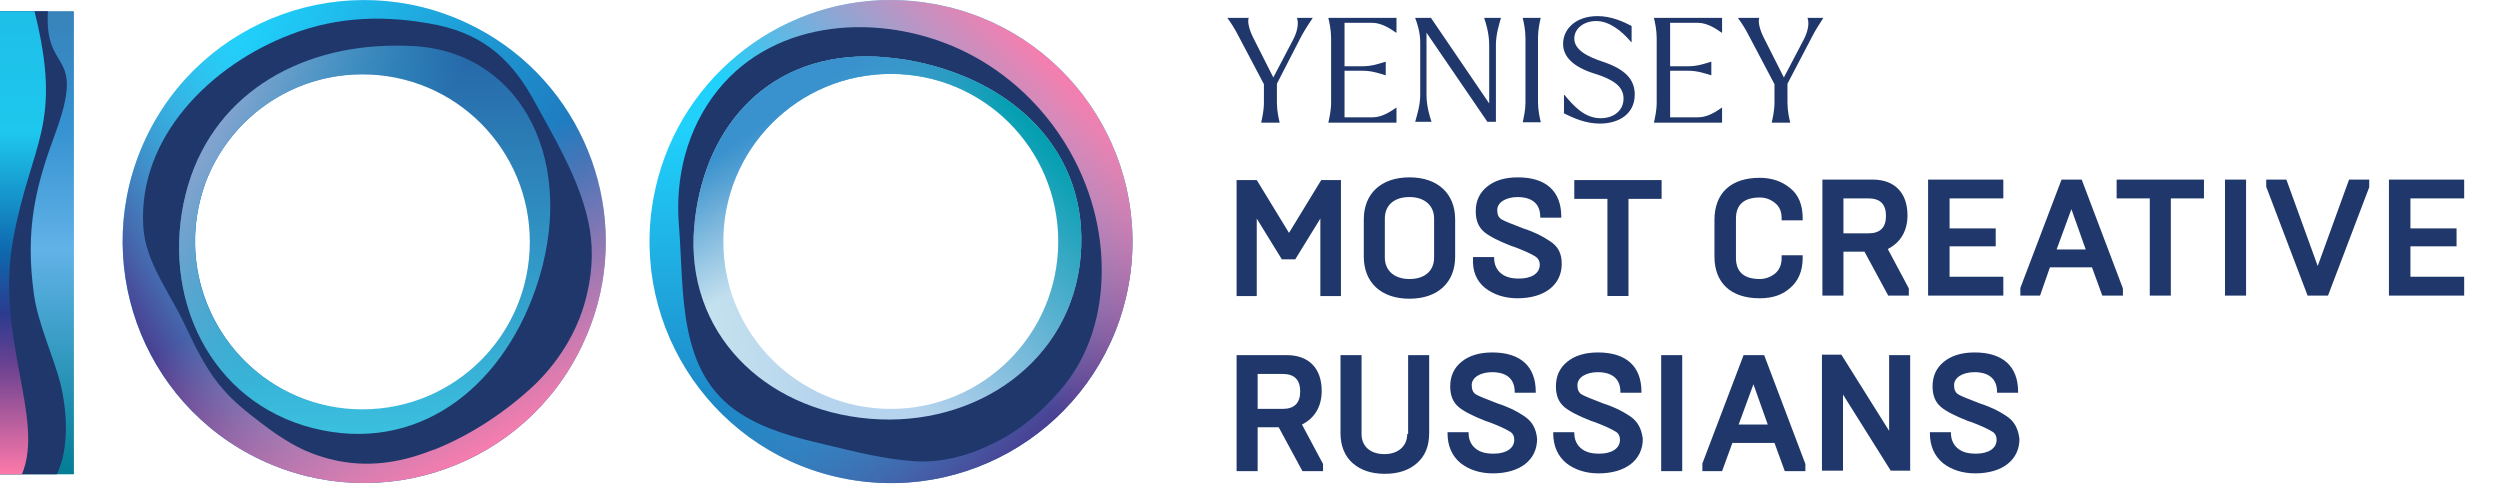 <svg fill="none" height="101" viewBox="0 0 522 101" width="522" xmlns="http://www.w3.org/2000/svg" xmlns:xlink="http://www.w3.org/1999/xlink"><linearGradient id="a"><stop offset="0" stop-color="#1fd1fb"/><stop offset="1" stop-color="#1e73b9"/></linearGradient><linearGradient id="b" gradientUnits="userSpaceOnUse" x1="186.043" x2="186.043" xlink:href="#a" y1="27" y2="101"/><linearGradient id="c"><stop offset="0" stop-color="#4a3e91"/><stop offset="1" stop-color="#5eb2db" stop-opacity="0"/></linearGradient><linearGradient id="d" gradientUnits="userSpaceOnUse" x1="222" x2="186" xlink:href="#c" y1="86" y2="50"/><linearGradient id="e"><stop offset="0" stop-color="#f77dae"/><stop offset=".99" stop-color="#f77dae" stop-opacity="0"/></linearGradient><linearGradient id="f" gradientUnits="userSpaceOnUse" x1="221.5" x2="184.5" xlink:href="#e" y1="14.5" y2="51.5"/><linearGradient id="g" gradientUnits="userSpaceOnUse" x1="168" x2="145" y1="67.5" y2="71"><stop offset="0" stop-color="#b6d4ed"/><stop offset="1" stop-color="#c8e4ef"/></linearGradient><linearGradient id="h" gradientUnits="userSpaceOnUse" x1="213.5" x2="170.5" y1="24" y2="64"><stop offset="0" stop-color="#039fb1"/><stop offset="1" stop-color="#3790cc" stop-opacity="0"/></linearGradient><linearGradient id="i" gradientUnits="userSpaceOnUse" x1="166" x2="180.5" y1="21" y2="42"><stop offset="0" stop-color="#3991cd"/><stop offset="1" stop-color="#4296cf" stop-opacity="0"/></linearGradient><linearGradient id="j" gradientUnits="userSpaceOnUse" x1="48" x2="117" xlink:href="#a" y1="12" y2="45"/><linearGradient id="k" gradientUnits="userSpaceOnUse" x1="32.386" x2="76.476" xlink:href="#c" y1="75.964" y2="50.508"/><linearGradient id="l" gradientUnits="userSpaceOnUse" x1="101.579" x2="75.416" xlink:href="#e" y1="93.987" y2="48.671"/><linearGradient id="m" gradientUnits="userSpaceOnUse" x1="76.146" x2="76.146" y1="9.538" y2="90.602"><stop offset="0" stop-color="#2666a8"/><stop offset="1" stop-color="#3bc0df"/></linearGradient><linearGradient id="n" gradientUnits="userSpaceOnUse" x1="42.5" x2="76" y1="33" y2="51.5"><stop offset="0" stop-color="#81a3ce"/><stop offset="1" stop-color="#28b5d8" stop-opacity="0"/></linearGradient><linearGradient id="o" gradientUnits="userSpaceOnUse" x1="7.715" x2="7.715" y1="2.338" y2="99.03"><stop offset="0" stop-color="#3883ba"/><stop offset=".252" stop-color="#3692d1"/><stop offset=".517" stop-color="#61b2e7"/><stop offset=".757" stop-color="#3098bd"/><stop offset="1" stop-color="#037d95"/></linearGradient><linearGradient id="p" gradientUnits="userSpaceOnUse" x1="4.8" x2="4.8" y1="2.338" y2="99.03"><stop offset="0" stop-color="#1ebfe8"/><stop offset=".262" stop-color="#1ec7ed"/><stop offset=".523" stop-color="#0e67ad"/><stop offset=".653" stop-color="#2c3b8f"/><stop offset=".767" stop-color="#6c4291"/><stop offset="1" stop-color="#fd79aa"/></linearGradient><clipPath id="q"><path d="m0 0h522v101h-522z"/></clipPath><g clip-path="url(#q)"><path d="m182.63 85.657c-19.451-1.87-33.665-19.077-31.888-38.527 1.87-19.451 19.077-33.664 38.527-31.888 19.451 1.87 33.665 19.077 31.888 38.527-1.777 18.328-17.113 31.981-35.161 31.981-1.028 0-2.244 0-3.366-.093zm-46.195-44.231c-4.956 27.399 13.185 53.676 40.584 58.632 27.399 4.957 53.676-13.185 58.632-40.584 4.957-27.399-13.185-53.676-40.584-58.632-3.086-.561-6.172-.842-9.164-.842-23.846 0-45.073 17.113-49.468 41.426z" fill="url(#b)"/><path d="m182.63 85.657c-19.451-1.87-33.665-19.077-31.888-38.527 1.87-19.451 19.077-33.664 38.527-31.888 19.451 1.87 33.665 19.077 31.888 38.527-1.777 18.328-17.113 31.981-35.161 31.981-1.028 0-2.244 0-3.366-.093zm-46.195-44.231c-4.956 27.399 13.185 53.676 40.584 58.632 27.399 4.957 53.676-13.185 58.632-40.584 4.957-27.399-13.185-53.676-40.584-58.632-3.086-.561-6.172-.842-9.164-.842-23.846 0-45.073 17.113-49.468 41.426z" fill="url(#d)"/><path d="m182.63 85.657c-19.451-1.87-33.665-19.077-31.888-38.527 1.87-19.451 19.077-33.664 38.527-31.888 19.451 1.87 33.665 19.077 31.888 38.527-1.777 18.328-17.113 31.981-35.161 31.981-1.028 0-2.244 0-3.366-.093zm-46.195-44.231c-4.956 27.399 13.185 53.676 40.584 58.632 27.399 4.957 53.676-13.185 58.632-40.584 4.957-27.399-13.185-53.676-40.584-58.632-3.086-.561-6.172-.842-9.164-.842-23.846 0-45.073 17.113-49.468 41.426z" fill="url(#f)"/><path d="m200.397 10.286c-16.458-7.575-38.34-6.546-50.496 8.51-6.453 8.042-8.978 18.235-8.136 28.334 1.122 13.84-.468 30.766 12.905 39.275 5.236 3.366 11.408 4.956 17.393 6.359 6.265 1.496 12.718 3.179 19.17 3.554 5.798.374 11.876-1.496 16.739-4.021 5.237-2.618 9.445-6.265 13.279-10.66 6.265-7.107 8.883-16.365 8.79-25.716-.187-19.357-12.063-37.498-29.644-45.634zm-14.401 75.465c-19.544 0-35.347-15.804-35.347-35.348 0-19.544 15.803-35.348 35.347-35.348s35.348 15.804 35.348 35.348c0 19.544-15.804 35.348-35.348 35.348z" fill="#1f376b"/><path d="m151.023 50.403c0-19.357 15.616-34.974 34.973-34.974s34.974 15.617 34.974 34.974c0 19.357-15.617 34.974-34.974 34.974-19.263 0-34.973-15.617-34.973-34.974zm-6.079-2.993c-1.87 21.976 14.495 38.153 36.657 40.023 22.163 1.87 42.174-11.97 44.045-33.945 1.87-21.976-14.308-37.124-36.19-40.959-2.992-.468-5.797-.748-8.509-.748-21.789 0-34.319 15.991-36.003 35.628z" fill="url(#g)"/><path d="m151.023 50.403c0-19.357 15.616-34.974 34.973-34.974s34.974 15.617 34.974 34.974c0 19.357-15.617 34.974-34.974 34.974-19.263 0-34.973-15.617-34.973-34.974zm-6.079-2.993c-1.87 21.976 14.495 38.153 36.657 40.023 22.163 1.87 42.174-11.97 44.045-33.945 1.87-21.976-14.308-37.124-36.19-40.959-2.992-.468-5.797-.748-8.509-.748-21.789 0-34.319 15.991-36.003 35.628z" fill="url(#h)"/><path d="m151.023 50.403c0-19.357 15.616-34.974 34.973-34.974s34.974 15.617 34.974 34.974c0 19.357-15.617 34.974-34.974 34.974-19.263 0-34.973-15.617-34.973-34.974zm-6.079-2.993c-1.87 21.976 14.495 38.153 36.657 40.023 22.163 1.87 42.174-11.97 44.045-33.945 1.87-21.976-14.308-37.124-36.19-40.959-2.992-.468-5.797-.748-8.509-.748-21.789 0-34.319 15.991-36.003 35.628z" fill="url(#i)"/><path d="m42.906 38.024c6.841-18.304 27.14-27.58 45.468-20.83 18.303 6.841 27.58 27.14 20.829 45.468-6.84 18.304-27.139 27.58-45.467 20.83-17.244-6.46-26.462-24.807-21.791-42.24.266-.994.581-2.168.962-3.228zm54.681-33.173c-25.183-11.879-55.26-1.156-67.139 24.026-11.879 25.183-1.156 55.26 24.026 67.138 25.183 11.879 55.26 1.156 67.139-24.026 1.341-2.836 2.41-5.744 3.185-8.634 6.171-23.033-4.864-47.966-27.211-58.504z" fill="url(#j)"/><path d="m42.906 38.024c6.841-18.304 27.14-27.58 45.468-20.83 18.303 6.841 27.58 27.14 20.829 45.468-6.84 18.304-27.139 27.58-45.467 20.83-17.244-6.46-26.462-24.807-21.791-42.24.266-.994.581-2.168.962-3.228zm54.681-33.173c-25.183-11.879-55.26-1.156-67.139 24.026-11.879 25.183-1.156 55.26 24.026 67.138 25.183 11.879 55.26 1.156 67.139-24.026 1.341-2.836 2.41-5.744 3.185-8.634 6.171-23.033-4.864-47.966-27.211-58.504z" fill="url(#k)"/><path d="m42.906 38.024c6.841-18.304 27.14-27.58 45.468-20.83 18.303 6.841 27.58 27.14 20.829 45.468-6.84 18.304-27.139 27.58-45.467 20.83-17.244-6.46-26.462-24.807-21.791-42.24.266-.994.581-2.168.962-3.228zm54.681-33.173c-25.183-11.879-55.26-1.156-67.139 24.026-11.879 25.183-1.156 55.26 24.026 67.138 25.183 11.879 55.26 1.156 67.139-24.026 1.341-2.836 2.41-5.744 3.185-8.634 6.171-23.033-4.864-47.966-27.211-58.504z" fill="url(#l)"/><path d="m122.782 46.008c-1.964-8.79-7.013-17.206-11.315-25.061-4.208-7.668-9.819-13.559-20.105-15.71-10.567-2.151-20.76-1.87-30.672 1.964-16.458 6.265-31.981 21.321-30.766 40.21.468 7.481 5.704 13.933 8.79 20.666 4.676 10.006 7.388 13.559 13.466 18.422 5.33 4.208 9.912 7.574 16.365 9.258 6.92 1.87 13.559 1.122 19.731-1.029.842-.281 1.683-.655 2.618-.935 7.668-3.086 15.056-8.042 20.947-13.653 5.237-5.143 9.164-11.689 10.754-18.89 1.216-5.143 1.309-10.286.187-15.242zm-47.13 40.117c-19.638 0-35.628-15.897-35.628-35.628 0-19.638 15.897-35.628 35.628-35.628 19.731 0 35.628 15.991 35.628 35.628s-15.897 35.628-35.628 35.628z" fill="#1f376b"/><path d="m40.678 50.497c0-19.357 15.617-34.974 34.974-34.974 19.357 0 34.973 15.617 34.973 34.974 0 19.357-15.616 34.974-34.973 34.974-19.264 0-34.974-15.617-34.974-34.974zm-1.87-10.099c-5.424 21.508 5.05 43.577 26.558 49.001 21.508 5.424 39.182-8.042 46.476-29.082 8.977-25.903-2.525-49.281-25.342-50.684-1.309-.094-2.525-.094-3.834-.094-20.666 0-38.714 10.567-43.857 30.859z" fill="url(#m)"/><path d="m40.678 50.497c0-19.357 15.617-34.974 34.974-34.974 19.357 0 34.973 15.617 34.973 34.974 0 19.357-15.616 34.974-34.973 34.974-19.264 0-34.974-15.617-34.974-34.974zm-1.87-10.099c-5.424 21.508 5.05 43.577 26.558 49.001 21.508 5.424 39.182-8.042 46.476-29.082 8.977-25.903-2.525-49.281-25.342-50.684-1.309-.094-2.525-.094-3.834-.094-20.666 0-38.714 10.567-43.857 30.859z" fill="url(#n)"/><path d="m15.43 2.338h-15.43v96.692h15.43z" fill="url(#o)"/><path d="m11.876 99.03h-11.876v-96.692h10.006c-.842 13.466 8.136 7.668 1.496 25.622-3.927 10.66-6.359 19.638-4.395 33.664.842 5.891 4.021 12.811 5.424 18.141 0 .093 3.179 11.128-.655 19.264z" fill="#1f376b"/><path d="m0 99.03h4.582c4.863-11.689-5.704-28.615-1.777-49.375 3.74-20.105 10.38-23.378 4.395-47.317h-7.2z" fill="url(#p)"/><path d="m262.503 61.812h-4.302v-24.22h4.208l6.733 11.034 6.733-11.034h4.115v24.22h-4.302v-16.178l-5.236 8.51h-2.806l-5.237-8.51v16.178zm41.332-8.229c0 5.424-3.646 8.79-9.538 8.79-5.891 0-9.538-3.366-9.538-8.79v-7.762c0-5.424 3.647-8.79 9.538-8.79 5.892 0 9.538 3.366 9.538 8.79zm-14.681.187c0 2.712 1.964 4.489 5.143 4.489 3.18 0 5.143-1.683 5.143-4.489v-8.136c0-2.712-1.963-4.489-5.143-4.489-3.179 0-5.143 1.683-5.143 4.489zm20.947 6.359c1.777 1.403 4.114 2.151 6.733 2.151 5.704 0 9.257-2.805 9.257-7.2 0-2.151-.748-3.647-2.524-4.769-.842-.561-1.684-1.029-2.432-1.403-.841-.374-1.87-.842-3.086-1.216l-.467-.187c-1.964-.748-3.367-1.309-4.021-1.683-.655-.374-.935-1.029-.935-1.964 0-1.59 1.776-2.712 4.301-2.712 1.777 0 4.676.561 4.676 4.115v.187h4.395v-.187c0-5.33-3.179-8.229-9.071-8.229-2.712 0-4.862.654-6.452 1.964s-2.338 2.992-2.338 5.143c0 1.87.561 3.273 1.777 4.302 1.122.935 2.992 1.87 5.611 2.899l.561.187.28.093c1.964.748 3.367 1.403 4.115 1.87.654.374 1.028 1.029 1.028 1.777 0 1.777-1.683 2.899-4.301 2.899-2.057 0-3.367-.468-4.395-1.683-.561-.748-.842-1.59-.842-2.618v-.187h-4.395v.187c-.187 2.712.748 4.863 2.525 6.265zm25.529 1.683h4.395v-20.292h6.92v-3.928h-18.235v3.928h6.92zm31.794.468c2.618 0 4.676-.654 6.359-2.151 1.683-1.403 2.618-3.554 2.618-6.265v-.561h-4.395v.561c0 1.403-.467 2.525-1.403 3.273-.935.748-2.057 1.122-3.179 1.122-3.273 0-4.956-1.496-4.956-4.395v-8.229c0-2.899 1.683-4.395 4.956-4.395 1.216 0 2.244.374 3.179 1.122.936.748 1.403 1.777 1.403 3.179v.468h4.395v-.468c0-2.712-.841-4.863-2.618-6.265-1.683-1.403-3.834-2.151-6.359-2.151-5.985 0-9.445 3.179-9.445 8.79v7.668c0 5.424 3.367 8.697 9.445 8.697zm30.859-17.3c0 3.273-1.496 5.704-4.114 7.013l4.395 8.229v1.496h-4.302l-4.956-9.164h-4.395v9.164h-4.395v-24.22h10.473c4.582 0 7.294 2.712 7.294 7.481zm-13.372 3.74h5.237c2.431 0 3.646-1.216 3.646-3.647 0-2.431-1.215-3.647-3.646-3.647h-5.237zm33.384-7.294v-3.928h-15.71v24.22h15.71v-3.928h-11.222v-6.359h9.632v-3.74h-9.632v-6.265zm16.364-3.928 8.604 22.724v1.496h-4.302l-2.151-5.891h-8.79l-2.057 5.891h-4.115v-1.59l8.603-22.63zm-2.15 6.172-3.086 8.416h6.078zm27.773-6.172h-18.329v3.928h6.92v20.292h4.395v-20.292h6.92v-3.928zm8.696 0h-4.395v24.22h4.395zm12.812 24.22h4.301l8.603-22.63v-1.59h-4.208l-6.546 18.048-6.545-18.048h-4.208v1.496l8.603 22.63zm32.729-3.928h-11.221v-6.359h9.631v-3.74h-9.631v-6.265h11.221v-3.928h-15.71v24.22h15.71zm-238.55 23.846c0 3.273-1.496 5.704-4.115 7.013l4.395 8.229v1.496h-4.301l-4.956-9.164h-4.396v9.164h-4.395v-24.22h10.474c4.582 0 7.294 2.712 7.294 7.481zm-13.373 3.74h5.237c2.432 0 3.647-1.216 3.647-3.647 0-2.431-1.215-3.647-3.647-3.647h-5.237zm31.234 5.237c0 2.525-1.871 4.208-4.769 4.208-2.899 0-4.77-1.59-4.77-4.208v-16.458h-4.395v16.271c0 2.618.842 4.769 2.525 6.265s3.928 2.244 6.733 2.244 5.05-.748 6.733-2.244 2.525-3.553 2.525-6.265v-16.271h-4.395v16.458zm24.406-3.74c-.841-.561-1.683-1.029-2.431-1.403-.842-.374-1.87-.842-3.086-1.216l-.467-.187c-1.964-.748-3.367-1.309-4.021-1.683-.655-.374-.936-1.029-.936-1.964 0-1.59 1.777-2.712 4.302-2.712 1.777 0 4.676.561 4.676 4.114v.187h4.395v-.187c0-5.33-3.18-8.229-9.071-8.229-2.712 0-4.863.655-6.452 1.964-1.59 1.309-2.338 2.992-2.338 5.143 0 1.87.561 3.273 1.777 4.302 1.122.935 2.992 1.87 5.61 2.899l.561.187.281.093c1.964.748 3.366 1.403 4.115 1.87.748.374 1.028 1.029 1.028 1.777 0 1.777-1.683 2.899-4.301 2.899-2.058 0-3.367-.468-4.396-1.683-.561-.748-.841-1.59-.841-2.618v-.187h-4.395v.187c0 2.712.935 4.769 2.712 6.265 1.776 1.403 4.114 2.151 6.733 2.151 5.704 0 9.257-2.805 9.257-7.2-.187-2.151-1.028-3.647-2.712-4.769zm22.069 0c-.841-.561-1.683-1.029-2.431-1.403-.842-.374-1.87-.842-3.086-1.216l-.467-.187c-1.964-.748-3.367-1.309-4.021-1.683-.655-.374-.936-1.029-.936-1.964 0-1.59 1.777-2.712 4.302-2.712 1.777 0 4.676.561 4.676 4.114v.187h4.395v-.187c0-5.33-3.18-8.229-9.071-8.229-2.712 0-4.863.655-6.452 1.964-1.59 1.309-2.338 2.992-2.338 5.143 0 1.87.561 3.273 1.777 4.302 1.122.935 2.992 1.87 5.61 2.899l.561.187.281.093c1.964.748 3.366 1.403 4.114 1.87.749.374 1.029 1.029 1.029 1.777 0 1.777-1.683 2.899-4.301 2.899-2.058 0-3.367-.468-4.396-1.683-.561-.748-.841-1.59-.841-2.618v-.187h-4.395v.187c0 2.712.935 4.769 2.712 6.265 1.776 1.403 4.114 2.151 6.732 2.151 5.705 0 9.258-2.805 9.258-7.2-.28-2.151-1.028-3.647-2.712-4.769zm6.546 11.502h4.395v-24.22h-4.395zm21.508-24.22 8.603 22.724v1.496h-4.301l-2.151-5.891h-8.79l-2.151 5.891h-4.115v-1.59l8.604-22.63zm-2.244 6.078-3.086 8.416h6.078zm28.334 9.725-9.912-15.804-.094-.093h-4.021v24.22h4.395v-15.897l9.913 15.804.093.093h4.021v-24.126h-4.395zm24.5-3.086c-.841-.561-1.683-1.029-2.431-1.403-.842-.374-1.87-.842-3.086-1.216l-.467-.187c-1.964-.748-3.367-1.309-4.022-1.683-.654-.374-.935-1.029-.935-1.964 0-1.59 1.777-2.712 4.302-2.712 1.777 0 4.676.561 4.676 4.114v.187h4.395v-.187c0-5.33-3.18-8.229-9.071-8.229-2.712 0-4.863.655-6.452 1.964-1.59 1.309-2.338 2.992-2.338 5.143 0 1.87.561 3.273 1.777 4.302 1.122.935 2.992 1.87 5.61 2.899l.561.187.281.093c1.964.748 3.366 1.403 4.114 1.87.749.374 1.029 1.029 1.029 1.777 0 1.777-1.683 2.899-4.302 2.899-2.057 0-3.366-.468-4.395-1.683-.561-.748-.841-1.59-.841-2.618v-.187h-4.395v.187c0 2.712.935 4.769 2.712 6.265 1.776 1.403 4.114 2.151 6.732 2.151 5.705 0 9.258-2.805 9.258-7.2-.28-2.151-1.028-3.647-2.712-4.769zm-144.85-83.133h-3.273v.094c.374 1.029.093 2.805-.936 4.676l-4.021 7.668-4.208-8.323c-.841-1.683-1.215-3.273-.935-4.115h-4.395v.094c.561.748 1.496 2.151 2.244 3.647l5.331 10.099v3.834c0 1.683-.374 3.273-.561 4.114v.093h3.834v-.093c-.187-.748-.561-2.431-.561-4.114v-3.928l5.143-10.006c.841-1.496 1.776-2.899 2.338-3.74zm17.486 18.702c-.935.655-2.899 2.057-4.956 2.057h-5.891v-9.725h3.834c1.964 0 3.74.655 4.676.935h.093v-2.805h-.093c-.936.281-2.712.935-4.676.935h-3.834v-9.071h5.798c2.057 0 4.021 1.403 4.956 2.057h.093v-3.086h-14.214v.094c.188.748.562 2.431.562 4.115v13.466c0 1.683-.374 3.273-.562 4.114v.093h14.214zm21.695-18.702h-3.366v.094c.374 1.029 1.028 3.273 1.028 5.517v12.25l-12.156-17.861h-3.273v.094c.374.935 1.029 2.899 1.029 4.956v11.035c0 2.244-.749 4.489-1.029 5.517v.093h3.366v-.093c-.374-1.029-1.028-3.273-1.028-5.517v-12.998l12.717 18.609h1.777v-16.084c0-2.244.748-4.489 1.029-5.517v-.094zm4.676 21.788h3.74v-.093c-.187-.748-.561-2.431-.561-4.114v-13.466c0-1.683.374-3.273.561-4.115h-3.74v.094c.187.748.561 2.431.561 4.115v13.466c0 1.59-.374 3.179-.561 4.114zm8.416-1.964c2.338 1.216 4.863 2.244 7.668 2.244 3.928 0 7.294-1.964 7.294-6.078 0-3.179-2.057-5.237-6.359-6.733-3.834-1.216-6.265-2.712-6.265-4.956 0-2.057 1.964-3.647 4.582-3.647 2.712 0 5.33 2.057 7.294 4.395h.093v-3.366c-1.776-.935-4.301-2.057-7.107-2.057-4.582 0-7.2 2.712-7.2 5.798 0 2.712 2.151 4.863 6.733 6.265 3.553 1.122 5.891 2.525 5.891 5.143 0 2.525-2.057 4.114-4.769 4.114-3.366 0-5.611-2.525-7.574-4.863h-.094v3.74m33.01-1.122c-.935.655-2.899 2.057-4.956 2.057h-5.892v-9.725h3.834c1.964 0 3.741.655 4.676.935h.094v-2.805h-.094c-.935.281-2.712.935-4.676.935h-3.834v-9.071h5.798c2.058 0 4.021 1.403 4.956 2.057h.094v-3.086h-14.214v.094c.187.748.561 2.431.561 4.115v13.466c0 1.683-.374 3.273-.561 4.114v.093h14.214zm21.134-18.702h-3.273v.094c.374 1.029.093 2.805-.935 4.676l-4.021 7.668-4.208-8.323c-.842-1.683-1.216-3.273-.936-4.115h-4.395v.094c.561.748 1.497 2.151 2.245 3.647l5.33 10.099v3.834c0 1.683-.374 3.273-.561 4.114v.093h3.834v-.093c-.187-.748-.561-2.431-.561-4.114v-3.928l5.236-10.006c.749-1.496 1.777-2.899 2.245-3.74z" fill="#1f376b"/></g></svg>